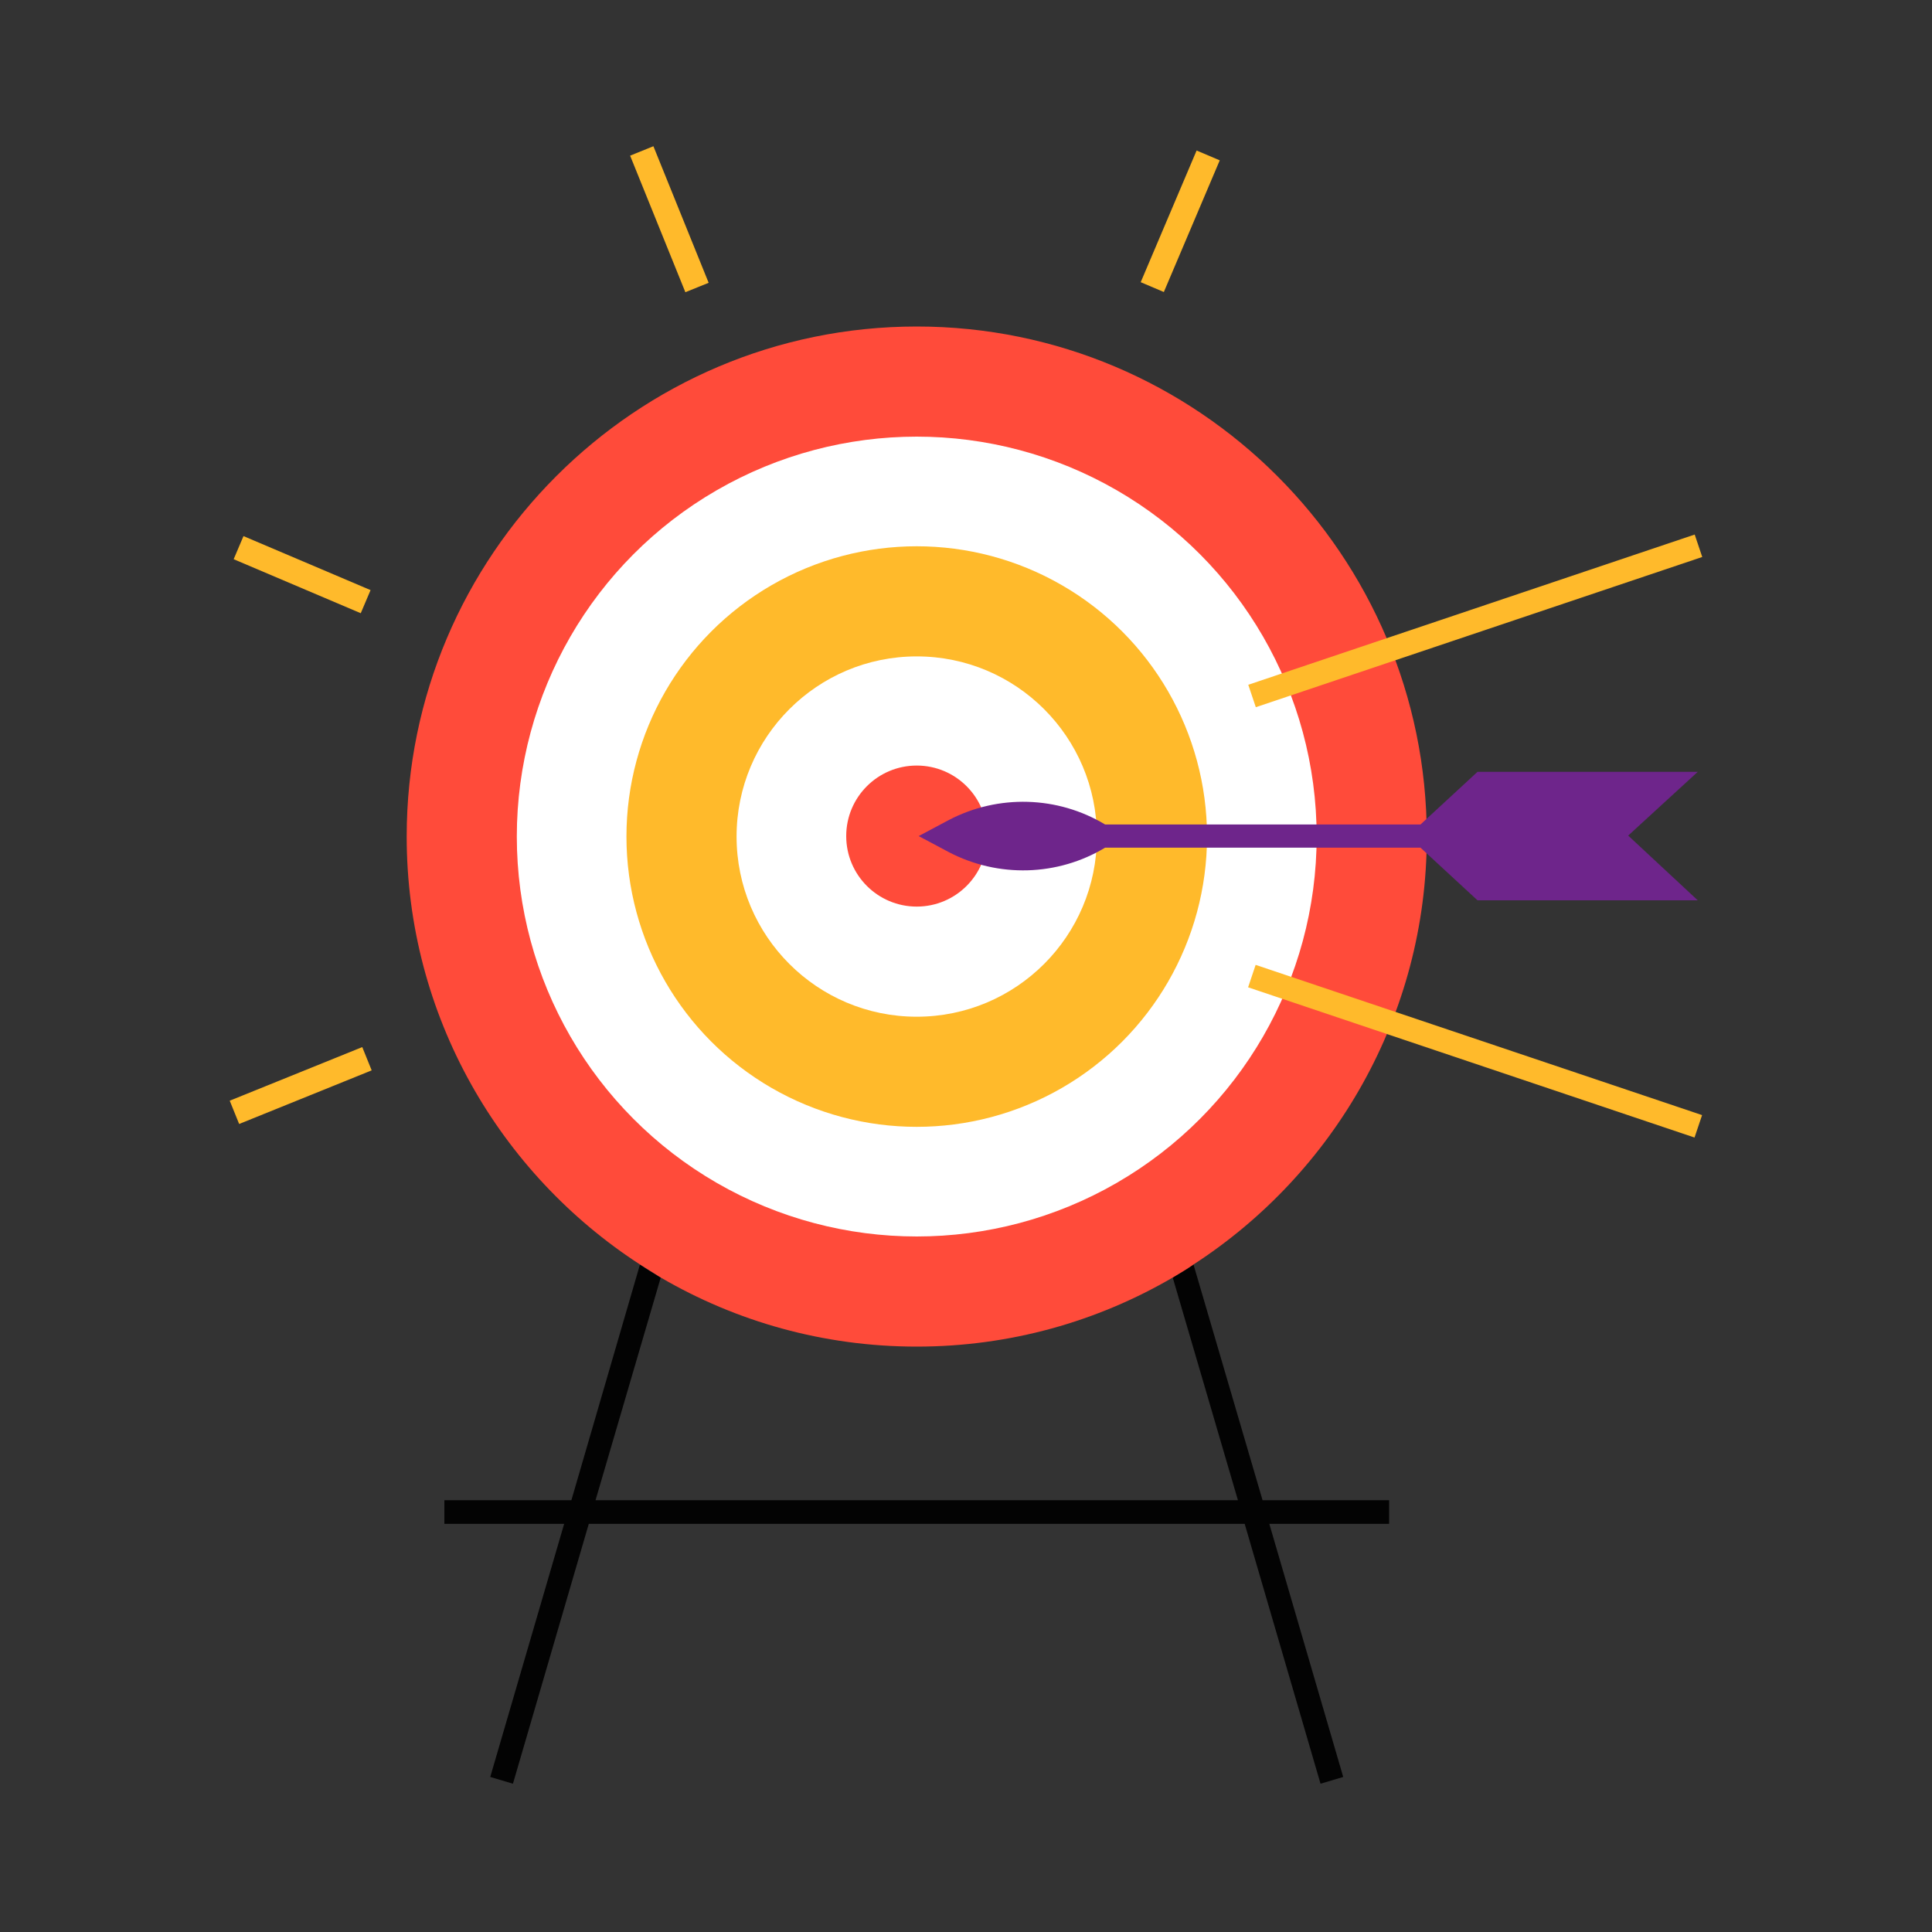 <?xml version="1.0" encoding="UTF-8"?> <!-- Generator: Adobe Illustrator 23.0.1, SVG Export Plug-In . SVG Version: 6.00 Build 0) --> <svg xmlns="http://www.w3.org/2000/svg" xmlns:xlink="http://www.w3.org/1999/xlink" id="Layer_1" x="0px" y="0px" viewBox="0 0 400 400" style="enable-background:new 0 0 400 400;" xml:space="preserve"><rect x="0" y="0" width="400" height="400" fill="#333333" stroke="none"/> <style type="text/css"> .st0{fill:#030303;} .st1{fill:#FF4B3A;} .st2{fill:#FFFFFF;} .st3{fill:#FFBA2B;} .st4{fill:#6E258B;} </style> <g> <g> <g> <path class="st0" d="M247.1,261.8c-1.4,0.9-2.9,1.8-4.3,2.7l13.5,46.1h-133l13.5-46.1c-1.5-0.9-2.9-1.7-4.3-2.7l-14.2,48.8H92 v4.9h24.8l-15.3,52.4l4.7,1.4l15.7-53.8h135.8l15.7,53.8l4.7-1.4l-15.3-52.4h24.8v-4.9h-26.2L247.1,261.8z"></path> <path class="st1" d="M189.8,67.6c-58.2,0-105.6,47.4-105.6,105.6c0,37.1,19.3,69.8,48.3,88.6c1.4,0.9,2.9,1.8,4.3,2.7 c15.6,9.1,33.7,14.3,53,14.3s37.4-5.2,53-14.3c1.5-0.9,2.9-1.7,4.3-2.7c29-18.8,48.3-51.5,48.3-88.6 C295.4,114.9,248,67.6,189.8,67.6z"></path> </g> <g> <circle class="st2" cx="189.8" cy="173.2" r="82.8"></circle> </g> <g> <circle class="st3" cx="189.8" cy="173.2" r="60.1"></circle> </g> <g> <ellipse class="st2" cx="189.8" cy="173.2" rx="37.3" ry="37.3"></ellipse> </g> <g> <circle class="st1" cx="189.8" cy="173.1" r="14.6"></circle> </g> </g> <path class="st4" d="M351.5,159.8h-45.6l-11.8,10.9h-65.3c-9.8-5.9-22.1-6.3-32.4-0.9l-6.2,3.3l6.2,3.3c10.3,5.4,22.6,5,32.4-0.9 h65.3l11.8,10.9h45.6L337.1,173L351.5,159.8z"></path> <g> <g> <rect x="256.6" y="126.2" transform="matrix(0.948 -0.319 0.319 0.948 -25.076 103.992)" class="st3" width="97.5" height="4.9"></rect> </g> <g> <rect x="302.9" y="168.9" transform="matrix(0.319 -0.948 0.948 0.319 1.663 437.683)" class="st3" width="4.9" height="97.5"></rect> </g> </g> <g> <g> <g> <rect x="47.4" y="222.2" transform="matrix(0.927 -0.375 0.375 0.927 -79.702 39.683)" class="st3" width="29.6" height="5.2"></rect> </g> <g> <rect x="136" y="30.2" transform="matrix(0.927 -0.375 0.375 0.927 -6.937 55.23)" class="st3" width="5.2" height="30.5"></rect> </g> <g> <rect x="60" y="104.6" transform="matrix(0.391 -0.92 0.92 0.391 -71.314 130.079)" class="st3" width="5.2" height="28.6"></rect> </g> <g> <rect x="229.4" y="43.3" transform="matrix(0.391 -0.921 0.921 0.391 106.597 252.772)" class="st3" width="29.6" height="5.2"></rect> </g> </g> </g> </g> </svg> 